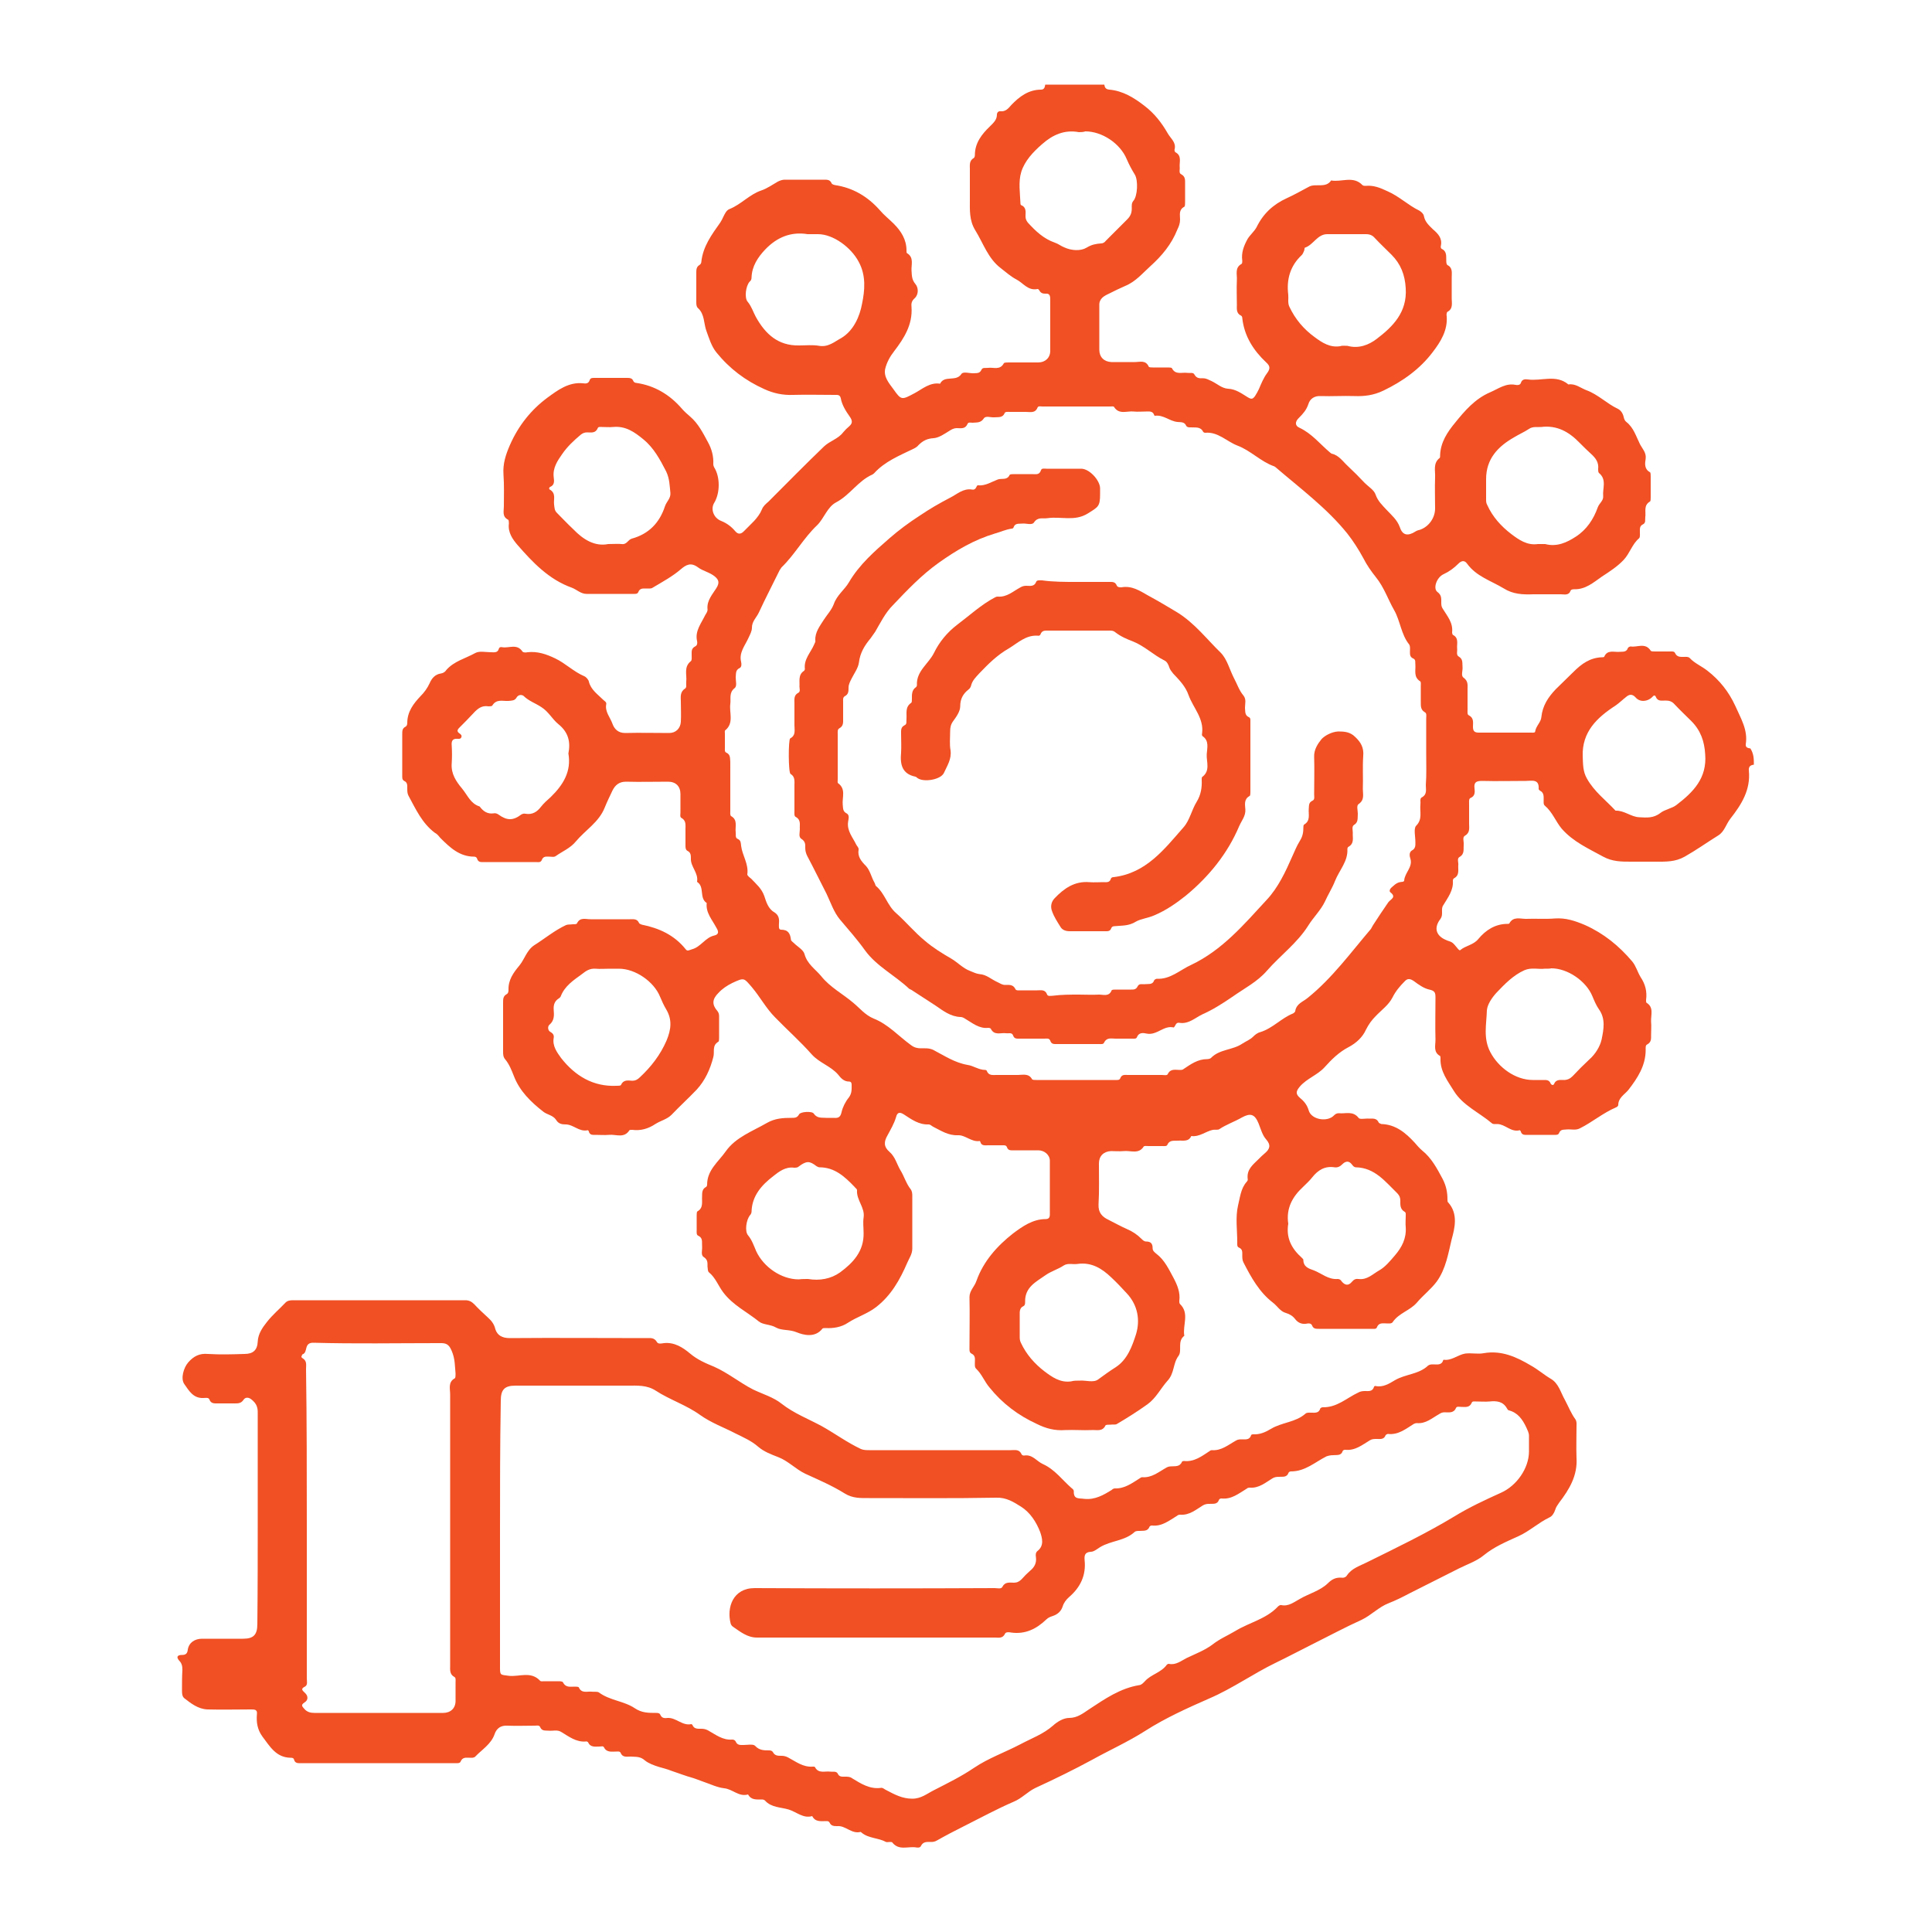 <?xml version="1.0" encoding="utf-8"?>
<!-- Generator: Adobe Illustrator 27.3.1, SVG Export Plug-In . SVG Version: 6.00 Build 0)  -->
<svg version="1.1" id="Layer_1" xmlns="http://www.w3.org/2000/svg" xmlns:xlink="http://www.w3.org/1999/xlink" x="0px" y="0px"
	 viewBox="0 0 500 500" style="enable-background:new 0 0 500 500;" xml:space="preserve">
<style type="text/css">
	.st0{fill:#F05024;}
</style>
<g>
	<path class="st0" d="M453.9,197.9c-0.9,0.1-1.4,0.5-1.3,1.5c0.5,5-1.9,8.8-4.8,12.5c-1.1,1.4-1.5,3.3-3.1,4.3
		c-2.9,1.8-5.7,3.8-8.7,5.5c-2.5,1.4-4.9,1.3-7.5,1.3c-2.1,0-4.3,0-6.4,0c-2.5,0-4.8,0-7.2-1.3c-3.8-2.1-7.7-3.8-10.7-7.2
		c-1.6-1.9-2.4-4.3-4.4-6c-0.4-0.3-0.3-1-0.3-1.5c0-0.9,0.1-1.9-1-2.4c-0.1-0.1-0.3-0.3-0.3-0.4c0.2-2.7-1.8-2.1-3.3-2.1
		c-3.8,0-7.5,0.1-11.3,0c-1.5,0-2.2,0.3-2,1.9c0.1,0.9,0.2,2-1,2.5c-0.5,0.2-0.4,0.9-0.4,1.4c0,1.7,0,3.5,0,5.2
		c0,1.2,0.3,2.4-1.1,3.2c-0.7,0.4-0.2,1.5-0.3,2.3c-0.1,1.2,0.3,2.4-1.1,3.2c-0.7,0.4-0.2,1.4-0.3,2.1c-0.1,1.2,0.4,2.6-1.1,3.4
		c-0.2,0.1-0.3,0.4-0.3,0.6c0.2,2.5-1.3,4.4-2.5,6.4c-0.4,0.6-0.3,1.2-0.3,1.8c0,0.6,0,1.1-0.4,1.7c-1.8,2.3-1.2,4.4,1.5,5.5
		c0.4,0.2,0.9,0.3,1.3,0.5c1,0.5,1.9,2.4,2.3,2.1c1.4-1.2,3.4-1.3,4.7-2.9c1.9-2.3,4.4-3.9,7.5-3.9c0.2,0,0.4,0,0.5-0.1
		c1-1.9,2.8-1.2,4.3-1.2c2.5-0.1,5,0.1,7.5-0.1c2.8-0.2,5.2,0.6,7.8,1.7c4.9,2.2,8.8,5.4,12.2,9.4c1,1.2,1.4,2.8,2.2,4.1
		c1.2,1.8,1.7,3.7,1.4,5.9c0,0.2,0,0.6,0.1,0.7c2,1.2,1.1,3.2,1.2,4.9c0.1,1.1,0,2.3,0,3.5c0,0.9,0.1,1.8-1,2.4
		c-0.5,0.2-0.4,0.9-0.4,1.4c0,4.1-2.1,7.3-4.5,10.4c-1,1.2-2.6,2-2.6,3.9c0,0.2-0.3,0.5-0.6,0.6c-3.3,1.4-6.1,3.8-9.3,5.4
		c-1.1,0.6-2.3,0.2-3.4,0.3c-0.8,0.1-1.6-0.1-2,0.9c-0.2,0.6-0.9,0.5-1.4,0.5c-2.3,0-4.5,0-6.8,0c-0.7,0-1.4,0.1-1.7-0.8
		c0-0.1-0.2-0.4-0.3-0.4c-2.2,0.6-3.7-1.5-5.7-1.6c-0.5,0-1.2,0.1-1.5-0.2c-3.3-2.8-7.5-4.6-9.8-8.3c-1.6-2.6-3.6-5.1-3.5-8.4
		c0-0.2,0-0.6-0.1-0.7c-1.8-1-1.2-2.7-1.2-4.2c-0.1-3.6,0-7.3,0-10.9c0-1.2-0.1-1.8-1.6-2.1c-1.4-0.3-2.8-1.3-4-2.2
		c-0.9-0.6-1.6-0.8-2.4,0.1c-1.2,1.2-2.3,2.5-3.1,4.1c-1,2-2.9,3.3-4.4,4.9c-1,1-1.8,2.1-2.5,3.5c-0.9,2-2.6,3.5-4.5,4.5
		c-2.5,1.3-4.4,3.2-6.2,5.2c-1.8,2-4.6,2.9-6.4,5c-1,1.2-1.2,1.9,0.1,3c1,0.8,1.8,1.8,2.2,3.2c0.7,2.4,4.9,3.1,6.6,1.2
		c0.4-0.4,0.8-0.5,1.2-0.5c1.7,0.2,3.6-0.7,5.1,1.2c0.3,0.5,1.8,0.1,2.7,0.2c0.9,0,2-0.2,2.5,1c0.1,0.2,0.5,0.3,0.7,0.4
		c3.7,0.1,6.3,2.3,8.6,4.8c0.6,0.7,1.2,1.4,1.9,2c2.5,2,3.9,4.7,5.4,7.5c0.9,1.8,1.2,3.4,1.2,5.2c0,0.3,0,0.7,0.2,0.8
		c2.6,2.9,1.7,6.6,0.9,9.5c-0.9,3.7-1.5,7.7-3.9,11c-1.5,2-3.5,3.5-5.1,5.4c-1.8,2.1-4.7,2.7-6.3,5.1c-0.3,0.4-1,0.3-1.5,0.3
		c-1,0-2.1-0.3-2.6,1.1c-0.2,0.4-0.8,0.3-1.3,0.3c-4.6,0-9.1,0-13.7,0c-0.7,0-1.4,0-1.7-0.8c-0.3-0.8-1.1-0.6-1.7-0.5
		c-1.1,0.1-2-0.3-2.7-1.2c-0.6-0.8-1.4-1.3-2.4-1.6c-1.5-0.4-2.2-1.8-3.4-2.7c-3.5-2.7-5.6-6.5-7.6-10.4c-0.3-0.6-0.3-1.2-0.3-1.9
		c0-0.7,0.1-1.5-0.8-1.9c-0.6-0.2-0.5-0.8-0.5-1.4c0-3.2-0.5-6.5,0.2-9.5c0.5-2,0.7-4.4,2.2-6.1c0.2-0.2,0.4-0.5,0.3-0.8
		c-0.3-2.5,1.4-3.7,2.9-5.2c0.5-0.5,1-1,1.5-1.4c1.3-1.1,1.7-2.1,0.4-3.6c-1-1.1-1.4-2.7-2-4.2c-1-2.4-2.1-2.7-4.3-1.5
		c-1.9,1.1-4,1.8-5.8,3c-0.4,0.3-1.1,0.1-1.7,0.2c-1.9,0.4-3.5,1.9-5.6,1.6c-0.7,1.6-2.2,1.1-3.4,1.2c-1,0.1-2.2-0.3-2.8,1.1
		c-0.2,0.4-0.8,0.3-1.3,0.3c-1.2,0-2.4,0-3.6,0c-0.4,0-1-0.1-1.2,0.1c-1.3,2.1-3.4,1-5.2,1.2c-1.1,0.1-2.2,0-3.3,0
		c-1.9,0.1-3.1,1.3-3.1,3.2c0,3.5,0.1,7.1-0.1,10.6c-0.1,2.1,0.9,3.2,2.6,4c1.6,0.8,3.2,1.7,4.8,2.4c1.4,0.6,2.6,1.4,3.7,2.5
		c0.3,0.3,0.7,0.7,1.2,0.7c1.3,0,1.7,0.6,1.7,1.8c0,0.6,0.5,1,1,1.4c2.1,1.6,3.2,4,4.4,6.2c1,1.9,1.8,3.8,1.5,6c0,0.3,0,0.6,0.2,0.8
		c2.5,2.4,0.6,5.5,1.1,8.2c-1.9,1.4-0.5,3.9-1.5,5.2c-1.5,2-1,4.5-2.9,6.5c-1.7,1.9-2.9,4.4-5.1,6c-2.5,1.8-5.2,3.5-7.9,5.1
		c-0.4,0.3-1.1,0.1-1.7,0.2c-0.5,0-1.2,0-1.3,0.2c-0.8,1.7-2.3,1.1-3.6,1.2c-2.3,0.1-4.5-0.1-6.8,0c-2.7,0.2-5-0.4-7.4-1.6
		c-4.8-2.2-8.9-5.3-12.2-9.4c-1.3-1.5-2-3.5-3.5-4.9c-0.4-0.4-0.3-1.1-0.3-1.7c0-0.8,0.2-1.7-0.9-2.2c-0.6-0.3-0.5-1-0.5-1.6
		c0-4.3,0.1-8.7,0-13c0-1.7,1.3-2.7,1.8-4.2c1.8-5.1,5.4-9.1,9.5-12.3c2.4-1.8,5.1-3.7,8.4-3.7c0.8,0,1.1-0.4,1.1-1.2
		c0-4.6,0-9.3,0-13.9c0-1.5-1.4-2.7-3-2.7c-2.1,0-4.3,0-6.4,0c-0.7,0-1.4,0.1-1.7-0.8c-0.2-0.6-0.8-0.5-1.3-0.5c-1.2,0-2.4,0-3.6,0
		c-0.8,0-1.7,0.2-2-0.9c0-0.1-0.2-0.3-0.2-0.2c-2.1,0.3-3.7-1.6-5.6-1.5c-2.5,0.1-4.4-1.2-6.4-2.2c-0.4-0.2-0.7-0.6-1.2-0.6
		c-2.5,0.1-4.4-1.3-6.4-2.6c-1.1-0.7-1.7-0.5-2,0.7c-0.5,1.7-1.4,3.2-2.2,4.7c-1,1.7-1,3,0.5,4.3c1.5,1.3,1.9,3.2,2.8,4.7
		c1,1.6,1.5,3.5,2.7,5c0.4,0.6,0.4,1.2,0.4,1.8c0,4.5,0,9,0,13.5c0,1.5-0.8,2.5-1.3,3.7c-1.9,4.4-4.2,8.5-8.1,11.5
		c-2.2,1.7-4.9,2.5-7.2,4c-1.8,1.2-3.8,1.5-5.9,1.4c-0.3,0-0.7,0-0.8,0.2c-1.9,2.4-4.9,1.6-6.6,0.9c-1.9-0.8-3.8-0.4-5.3-1.2
		c-1.5-0.9-3.4-0.7-4.5-1.6c-3.1-2.5-6.7-4.2-9.2-7.5c-1.3-1.7-2-3.8-3.7-5.2c-0.4-0.3-0.3-1-0.4-1.5c0-1,0.1-1.8-1-2.5
		c-0.8-0.5-0.3-1.8-0.4-2.8c-0.1-1,0.3-2.1-1-2.7c-0.5-0.2-0.4-0.9-0.4-1.4c0-1.3,0-2.5,0-3.8c0-0.4,0-1,0.2-1.1
		c1.6-0.9,1.1-2.5,1.2-3.9c0-0.9,0-1.9,1-2.4c0.2-0.1,0.3-0.4,0.3-0.6c0-3.8,2.9-5.9,4.8-8.6c2.6-3.7,6.9-5.2,10.7-7.4
		c2.1-1.2,4.2-1.3,6.4-1.3c0.8,0,1.4,0,1.9-0.9c0.3-0.7,3.4-0.9,3.8-0.2c0.9,1.3,2.1,1,3.2,1.1c0.6,0,1.3,0,1.9,0
		c1.2,0.1,1.8-0.1,2.1-1.5c0.3-1.3,1-2.7,1.9-3.8c0.8-1.1,0.7-2.1,0.7-3.3c0-0.5-0.2-0.8-0.7-0.8c-1.3,0-2.1-0.9-2.8-1.8
		c-1.9-2.2-4.8-3-6.8-5.2c-3-3.4-6.4-6.4-9.5-9.6c-2.3-2.3-3.9-5.3-6-7.8c-2.1-2.4-1.9-2.6-5.1-1.1c-1.4,0.7-2.6,1.5-3.6,2.6
		c-1.6,1.6-1.7,3-0.2,4.7c0.3,0.4,0.4,0.8,0.4,1.3c0,1.9,0,3.7,0,5.6c0,0.3,0,0.9-0.2,1c-1.7,1-0.9,2.6-1.3,4
		c-0.8,3.1-2.1,6-4.3,8.4c-2.1,2.2-4.4,4.3-6.5,6.5c-1.2,1.2-2.8,1.5-4.2,2.4c-1.8,1.2-3.8,1.8-6,1.5c-0.2,0-0.6,0-0.7,0.1
		c-1.4,2.2-3.5,1-5.3,1.2c-1.1,0.1-2.3,0-3.5,0c-0.7,0-1.4,0.1-1.7-0.8c0-0.2-0.2-0.4-0.3-0.4c-2.2,0.5-3.7-1.5-5.7-1.5
		c-1.1,0-1.9-0.2-2.5-1.2c-0.8-1.2-2.3-1.3-3.3-2.1c-3.2-2.5-6.1-5.3-7.6-9.2c-0.6-1.5-1.2-3.1-2.3-4.4c-0.5-0.6-0.5-1.3-0.5-2
		c0-4.2,0-8.4,0-12.7c0-0.8,0-1.6,0.9-2.1c0.4-0.2,0.5-0.6,0.5-1.1c-0.1-2.6,1.3-4.5,2.8-6.3c1.4-1.7,1.9-4,3.9-5.3
		c2.7-1.7,5.2-3.8,8.2-5.2c0.5-0.2,1.1-0.1,1.7-0.2c0.4,0,1,0,1.1-0.2c0.8-1.7,2.2-1.1,3.5-1.1c3.4,0,6.8,0,10.2,0
		c0.9,0,1.9-0.2,2.4,1c0.1,0.2,0.5,0.3,0.7,0.4c4.5,0.9,8.4,2.7,11.3,6.3c0.5,0.7,0.9,0.3,1.6,0.1c2.4-0.6,3.5-3.1,5.9-3.6
		c1.3-0.3,1-1.2,0.5-2c-1.1-2.1-2.8-3.9-2.5-6.4c-2-1.3-0.5-4.1-2.4-5.4c0,0-0.1-0.1-0.1-0.1c0.4-2.3-1.7-3.9-1.6-6
		c0-0.8,0-1.6-0.9-2c-0.5-0.3-0.5-0.9-0.5-1.4c0-1.4,0-2.8,0-4.2c0-1.1,0.2-2.2-1-2.9c-0.5-0.2-0.3-0.9-0.3-1.5c0-1.6,0-3.1,0-4.7
		c0-2-1.2-3.2-3.2-3.2c-3.6,0-7.3,0.1-10.9,0c-1.8,0-2.8,0.9-3.5,2.3c-0.7,1.5-1.4,2.9-2,4.4c-1.5,3.8-5,5.8-7.5,8.8
		c-1.4,1.7-3.4,2.5-5.1,3.7c-0.5,0.4-1.1,0.2-1.7,0.2c-0.8,0-1.6-0.2-2,0.9c-0.3,0.7-1,0.5-1.5,0.5c-4.5,0-9,0-13.5,0
		c-0.7,0-1.4,0.1-1.7-0.8c-0.1-0.4-0.4-0.6-0.8-0.6c-3.8,0-6.3-2.4-8.8-4.9c-0.4-0.5-0.8-1-1.4-1.3c-3.3-2.5-4.9-6.1-6.8-9.6
		c-0.3-0.6-0.3-1.2-0.3-1.9c0-0.7,0.1-1.5-0.8-1.9c-0.6-0.3-0.5-1-0.5-1.5c0-3.5,0-7.1,0-10.6c0-0.8,0-1.5,0.8-1.9
		c0.4-0.2,0.5-0.6,0.5-1c0-2.9,1.6-5,3.4-6.9c1-1,1.8-2.1,2.4-3.4c0.5-1.2,1.4-2.3,2.9-2.5c0.6-0.1,1.1-0.4,1.4-0.9
		c2-2.3,5-3,7.5-4.4c1.1-0.6,2.7-0.2,4.1-0.2c0.8,0,1.7,0.2,2-0.9c0.1-0.4,0.5-0.5,0.9-0.4c1.7,0.3,3.8-1,5.2,1.1
		c0.2,0.3,0.9,0.3,1.3,0.2c2.6-0.3,4.9,0.5,7.2,1.6c2.7,1.3,4.7,3.4,7.5,4.6c0.5,0.2,1.1,0.9,1.2,1.4c0.5,2.1,2.3,3.3,3.7,4.7
		c0.3,0.3,0.9,0.6,0.8,1.1c-0.4,2,1,3.4,1.6,5.1c0.5,1.4,1.5,2.4,3.3,2.4c3.8-0.1,7.6,0,11.4,0c1.7,0,2.9-1.2,3-2.9
		c0.1-1.7,0-3.5,0-5.2c0-1.2-0.3-2.5,1.1-3.4c0.5-0.3,0.2-1.2,0.3-1.8c0.2-1.8-0.7-3.8,1.2-5.3c0.3-0.2,0.2-1.1,0.2-1.7
		c0-0.8-0.1-1.6,0.9-2.1c0.6-0.3,0.6-0.9,0.5-1.4c-0.6-2.6,1.1-4.6,2.1-6.7c0.3-0.5,0.7-1,0.6-1.6c-0.2-2.2,1.3-3.8,2.3-5.4
		c0.8-1.3,0.7-2.1-0.4-3c-1.3-1.1-3.1-1.4-4.4-2.4c-1.8-1.3-3-0.7-4.5,0.6c-2.1,1.8-4.7,3.2-7.2,4.7c-0.4,0.3-1.1,0.2-1.7,0.2
		c-0.8,0-1.6-0.1-2,0.9c-0.2,0.6-0.9,0.5-1.4,0.5c-4,0-8,0-12,0c-1.5,0-2.5-1.1-3.8-1.6c-5.9-2.1-10.1-6.5-14.1-11.1
		c-1.2-1.4-2.5-3.2-2.2-5.5c0-0.3,0-0.9-0.2-1c-1.6-0.8-1.1-2.2-1.1-3.5c0-2.7,0.1-5.4-0.1-8.2c-0.2-2.8,0.6-5.2,1.7-7.7
		c2.2-5,5.5-9.1,9.7-12.2c2.6-1.9,5.5-4.1,9.2-3.7c0.7,0.1,1.4,0.1,1.7-0.8c0.2-0.7,0.9-0.6,1.5-0.6c2.7,0,5.4,0,8.1,0
		c0.7,0,1.4,0,1.7,0.8c0.1,0.3,0.5,0.5,0.8,0.5c4.8,0.7,8.7,3.1,11.8,6.7c0.6,0.7,1.4,1.4,2.1,2c2.1,1.8,3.3,4.2,4.6,6.6
		c1,1.8,1.5,3.7,1.4,5.7c0,0.3,0.1,0.6,0.2,0.8c1.6,2.5,1.6,6.7,0,9.3c-0.9,1.5-0.2,3.8,1.8,4.6c1.5,0.6,2.7,1.5,3.7,2.7
		c0.7,0.8,1.4,0.8,2.2,0c1.7-1.8,3.7-3.3,4.7-5.7c0.3-0.8,1-1.4,1.7-2c4.8-4.8,9.5-9.6,14.4-14.3c1.5-1.4,3.6-1.9,4.9-3.6
		c0.5-0.6,1-1.1,1.6-1.6c0.9-0.8,0.8-1.5,0.1-2.5c-1-1.4-2-3-2.3-4.7c-0.2-1-0.9-0.9-1.5-0.9c-3.6,0-7.3-0.1-10.9,0
		c-2.6,0.1-5-0.4-7.4-1.5c-4.9-2.2-9-5.3-12.4-9.5c-1.3-1.6-1.9-3.7-2.6-5.6c-0.7-1.9-0.4-4.3-2.2-5.9c-0.4-0.4-0.4-1-0.4-1.5
		c0-2.6,0-5.2,0-7.8c0-0.7,0.1-1.4,0.8-1.8c0.3-0.2,0.5-0.5,0.5-0.8c0.4-4,2.7-7.1,4.9-10.2c0.3-0.5,0.6-1,0.8-1.5
		c0.4-0.8,0.8-1.7,1.6-2c3-1.2,5.2-3.8,8.2-4.8c1.5-0.5,2.9-1.5,4.3-2.3c0.6-0.3,1.2-0.5,1.8-0.5c3.4,0,6.8,0,10.2,0
		c0.8,0,1.5,0,1.9,0.9c0.1,0.3,0.5,0.4,0.9,0.5c4.7,0.7,8.5,3,11.6,6.5c1.1,1.3,2.4,2.3,3.6,3.5c1.9,1.9,3.3,4.1,3.3,6.9
		c0,0.2,0,0.6,0.1,0.7c1.9,1.1,1.1,3,1.2,4.5c0.1,1.2,0,2.3,1,3.5c0.8,0.9,0.9,2.7-0.2,3.7c-0.8,0.7-0.9,1.4-0.8,2.3
		c0.3,4.5-1.9,8-4.5,11.4c-1.1,1.4-1.9,2.9-2.3,4.5c-0.5,2.1,1,3.8,2.1,5.3c2.1,3,2.2,2.8,5.6,1c2-1.1,3.9-2.8,6.5-2.4
		c1.1-2.3,4.1-0.4,5.5-2.5c0.4-0.7,2-0.2,3-0.2c0.8-0.1,1.7,0.2,2.2-0.9c0.3-0.7,1.1-0.4,1.7-0.5c1.4-0.2,3.1,0.7,4.1-1.2
		c0.1-0.2,0.9-0.2,1.3-0.2c2.5,0,5.1,0,7.6,0c1.8,0,3.1-1.2,3.1-3c0-4.5,0-8.9,0-13.4c0-0.9-0.2-1.5-1.2-1.4c-0.7,0-1.2-0.1-1.6-0.8
		c-0.1-0.2-0.4-0.5-0.5-0.4c-2.5,0.5-3.7-1.6-5.5-2.5c-1.5-0.8-2.7-1.9-4-2.9c-3.3-2.5-4.5-6.4-6.6-9.8c-1.6-2.6-1.4-5.3-1.4-8
		c0-2.6,0-5.2,0-7.8c0-1.1-0.2-2.2,1-2.9c0.2-0.1,0.3-0.5,0.3-0.8c0-3.1,1.8-5.4,3.9-7.4c0.9-0.9,1.8-1.7,1.8-3c0-0.6,0.4-1,1-0.9
		c1.3,0.1,2-0.8,2.7-1.6c2.1-2.2,4.5-4,7.7-4c0.9,0,1-0.7,1.1-1.3c5.1,0,10.2,0,15.3,0c0.1,0.7,0.3,1.2,1.3,1.3
		c3.5,0.3,6.4,2.1,9.1,4.2c2.5,1.9,4.4,4.3,6,7.1c0.8,1.4,2.2,2.3,1.8,4.1c-0.1,0.2,0,0.7,0.2,0.8c1.7,0.9,1,2.5,1.1,3.8
		c0.1,0.7-0.3,1.6,0.4,1.9c1.1,0.6,1,1.5,1,2.4c0,1.6,0,3.1,0,4.7c0,0.5,0,1.2-0.2,1.3c-1.5,0.8-1.1,2.1-1.1,3.3
		c0,1-0.3,1.8-0.7,2.6c-1.5,3.8-4,6.8-7,9.5c-2,1.8-3.8,4-6.5,5.1c-1.4,0.6-2.8,1.3-4.2,2c-1.3,0.6-2.6,1.3-2.5,3.1
		c0,3.8,0,7.6,0,11.4c0,1.9,1.2,3.1,3.1,3.2c2,0,4,0,6.1,0c1.3,0,2.8-0.6,3.6,1.2c0.1,0.2,0.7,0.2,1.1,0.2c1.3,0,2.5,0,3.8,0
		c0.4,0,1,0,1.1,0.2c0.9,1.8,2.6,1,4,1.2c0.6,0.1,1.5-0.2,1.8,0.4c0.6,1.1,1.4,1,2.3,1c0.8,0,1.4,0.4,2.1,0.7c1.5,0.7,2.7,1.9,4.3,2
		c2.1,0.1,3.6,1.3,5.1,2.2c1,0.6,1.3,0.5,1.9-0.3c0.4-0.6,0.7-1.2,1-1.8c0.6-1.4,1.2-2.9,2.1-4.1c0.9-1.2,0.8-1.9-0.2-2.8
		c-3.3-3.1-5.7-6.8-6.2-11.5c0-0.2-0.1-0.5-0.3-0.6c-1.3-0.6-1.1-1.8-1.1-2.8c0-2.1-0.1-4.3,0-6.4c0.1-1.5-0.6-3.2,1.2-4.2
		c0.2-0.1,0.2-0.5,0.2-0.8c-0.3-2.1,0.4-3.9,1.4-5.7c0.7-1.1,1.7-1.9,2.3-3c1.7-3.5,4.3-5.9,7.8-7.5c2-0.9,3.9-2,5.8-3
		c1.7-0.9,4.3,0.5,5.7-1.6c2.7,0.5,5.7-1.3,8.1,1.2c0.2,0.2,0.6,0.2,0.8,0.2c2.1-0.2,3.8,0.5,5.7,1.4c3,1.3,5.3,3.6,8.2,5
		c0.5,0.3,1.1,0.8,1.2,1.4c0.3,1.6,1.4,2.5,2.4,3.5c1.3,1.1,2.4,2.3,2,4.2c-0.1,0.3,0,0.7,0.2,0.8c1.5,0.7,1.1,2.1,1.2,3.3
		c0,0.3,0.1,0.8,0.3,0.9c1.4,0.7,1.1,2,1.1,3.2c0,1.8,0,3.6,0,5.4c0,1.3,0.4,2.7-1.1,3.5c-0.2,0.1-0.3,0.8-0.2,1.1
		c0.3,3.7-1.6,6.7-3.6,9.3c-3.3,4.4-7.8,7.6-12.8,10c-2.5,1.2-4.9,1.5-7.5,1.4c-2.9-0.1-5.8,0.1-8.7,0c-1.6-0.1-2.8,0.7-3.2,2.1
		c-0.5,1.5-1.4,2.5-2.4,3.5c-1.1,1-1.1,2.1,0.1,2.6c3.2,1.5,5.3,4.2,7.9,6.4c0.1,0.1,0.3,0.2,0.4,0.3c1.9,0.4,2.9,2,4.2,3.2
		c1.5,1.4,3,2.9,4.4,4.4c1,1,2.4,1.8,2.8,3c0.6,1.7,1.7,2.7,2.8,3.9c1.3,1.4,2.8,2.6,3.5,4.6c0.7,2.1,2.1,2.3,4.1,1
		c0.3-0.2,0.7-0.3,1.1-0.4c2.3-0.8,3.9-3.1,3.9-5.5c0-2.7-0.1-5.3,0-8c0.1-1.8-0.6-3.7,1.2-5.1c0.1-0.1,0.1-0.4,0.1-0.7
		c0.1-3.3,1.9-6,3.8-8.3c2.5-3.1,5.2-6.3,9.2-8c2.1-0.9,4-2.4,6.5-1.9c0.5,0.1,1.2,0.1,1.4-0.5c0.3-1,1.1-1,1.8-0.9
		c3.5,0.5,7.3-1.4,10.5,1.3c1.8-0.3,3.1,0.9,4.7,1.5c3,1.1,5.3,3.5,8.1,4.8c0.8,0.4,1.3,1.2,1.5,2.1c0.1,0.5,0.3,1,0.7,1.3
		c1.9,1.5,2.5,3.7,3.5,5.7c0.6,1.2,1.7,2.2,1.5,3.8c-0.2,1.2-0.4,2.7,1.1,3.5c0.2,0.1,0.2,0.7,0.2,1.1c0,1.8,0,3.6,0,5.4
		c0,0.4,0,1-0.2,1.1c-1.7,1-1,2.6-1.2,4c-0.1,0.7,0.2,1.5-0.6,1.9c-0.9,0.4-0.8,1.2-0.8,1.9c0,0.6,0.1,1.4-0.2,1.7
		c-1.8,1.5-2.4,3.9-4,5.6c-1.6,1.7-3.6,3-5.6,4.3c-2.3,1.6-4.3,3.4-7.3,3.3c-0.3,0-0.7,0.1-0.8,0.3c-0.5,1.4-1.6,1-2.6,1
		c-2.4,0-4.7,0-7.1,0c-2.7,0.1-5.2,0-7.6-1.5c-3.3-2-7.1-3.1-9.5-6.4c-0.7-1-1.5-0.8-2.3,0c-1.1,1.1-2.3,2-3.8,2.7
		c-1.8,0.8-2.8,3.7-1.6,4.6c1.1,0.8,1,1.7,1,2.7c0,0.5,0,1,0.3,1.5c1.2,2,2.8,3.7,2.5,6.3c0,0.2,0.1,0.5,0.2,0.6
		c1.6,0.8,1,2.3,1.1,3.5c0.1,0.7-0.3,1.7,0.4,2.1c1.2,0.7,0.9,1.7,1,2.7c0.1,1-0.5,2.3,0.3,2.8c1.2,0.9,1,1.9,1,3c0,1.8,0,3.6,0,5.4
		c0,0.5-0.1,1.1,0.3,1.3c1.4,0.7,1.1,1.9,1.1,3c0,1.1,0.4,1.5,1.5,1.5c4.5,0,9,0,13.5,0c0.4,0,1.1,0.1,1.1-0.3
		c0.2-1.4,1.5-2.4,1.6-3.7c0.3-3,1.8-5.2,3.7-7.2c1.5-1.5,3.1-3,4.6-4.5c2.1-2.1,4.3-3.7,7.4-3.8c0.2,0,0.6,0,0.6-0.2
		c0.8-1.8,2.5-1.1,3.8-1.2c0.9-0.1,1.9,0.2,2.3-1c0.1-0.2,0.5-0.4,0.7-0.4c1.7,0.3,3.8-1.1,5.2,1.1c0.1,0.2,0.7,0.2,1.1,0.2
		c1.3,0,2.5,0,3.8,0c0.5,0,1.2-0.1,1.4,0.4c0.5,1.1,1.4,1,2.3,1c0.5,0,1.1-0.1,1.5,0.3c1.3,1.4,3.1,2.1,4.6,3.3
		c3.1,2.4,5.5,5.4,7.2,9.1c1.4,3.2,3.3,6.2,2.7,9.9c-0.1,0.9,0.6,1,1.2,1.1C453.9,195.1,453.9,196.5,453.9,197.9z M369.1,195.1
		c0-3.1,0-6.1,0-9.2c0-0.6,0.2-1.3-0.4-1.6c-1-0.6-1-1.5-1-2.4c0-1.4,0-2.9,0-4.3c0-0.5,0.1-1.2-0.2-1.3c-1.7-1.1-1.1-2.8-1.2-4.2
		c-0.1-0.6,0.2-1.4-0.6-1.7c-0.9-0.4-0.8-1.2-0.8-1.9c0-0.6,0.1-1.2-0.2-1.7c-2.1-2.6-2.3-6.1-3.9-8.9c-1.6-2.8-2.6-5.9-4.7-8.5
		c-1.2-1.5-2.4-3.2-3.3-5c-1.2-2.2-2.6-4.4-4.1-6.3c-5.3-6.6-12.2-11.7-18.6-17.2c-0.1-0.1-0.2-0.1-0.3-0.2
		c-3.5-1.2-6.1-4.1-9.6-5.4c-2.8-1.1-5-3.6-8.3-3.3c-0.2,0-0.4-0.1-0.5-0.2c-0.7-1.5-2.1-1.1-3.3-1.2c-0.4,0-0.9,0-1.1-0.4
		c-0.5-1.1-1.4-0.9-2.3-1c-2-0.2-3.6-1.9-5.8-1.6c-0.1,0-0.2-0.1-0.2-0.2c-0.4-1.1-1.3-0.9-2.2-0.9c-1,0-2.1,0.1-3.1,0
		c-1.7-0.2-3.8,0.9-5.1-1.2c-0.1-0.2-0.7-0.1-1-0.1c-5.8,0-11.7,0-17.5,0c-0.5,0-1.1-0.2-1.3,0.3c-0.6,1.5-1.9,1.1-3,1.1
		c-1.4,0-2.8,0-4.2,0c-0.5,0-1.1-0.1-1.3,0.3c-0.5,1.3-1.7,1-2.6,1.1c-1,0.1-2.3-0.5-2.8,0.3c-0.8,1.2-1.8,1-2.9,1.1
		c-0.5,0-1.1-0.2-1.3,0.3c-0.6,1.4-1.7,1.1-2.8,1.1c-0.7,0-1.3,0.3-1.9,0.7c-1.3,0.8-2.7,1.8-4.1,1.9c-1.7,0.1-2.8,0.7-3.9,1.8
		c-0.3,0.4-0.8,0.7-1.2,0.9c-3.7,1.8-7.5,3.3-10.3,6.4c-0.1,0.1-0.3,0.2-0.4,0.3c-3.7,1.6-5.8,5.3-9.4,7.2c-2.3,1.2-3.1,4.1-4.9,5.9
		c-3.5,3.3-5.8,7.6-9.2,10.9c-0.2,0.2-0.3,0.5-0.5,0.7c-1.8,3.7-3.7,7.3-5.4,11c-0.6,1.3-1.8,2.3-1.8,3.9c0,1-0.5,1.8-0.9,2.7
		c-0.9,2-2.5,3.8-1.9,6.2c0.1,0.5,0.2,1.3-0.4,1.6c-1.1,0.5-0.9,1.5-1,2.4c0,1,0.4,2.3-0.3,2.8c-1.5,1.2-0.9,2.7-1.1,4.1
		c-0.3,2.3,1,4.9-1.3,6.8c-0.2,0.1-0.1,0.6-0.1,0.8c0,1.3,0,2.5,0,3.8c0,0.5-0.1,1,0.4,1.2c1.1,0.5,0.9,1.5,1,2.4
		c0,4.2,0,8.3,0,12.5c0,0.5-0.1,1.3,0.2,1.5c1.8,1,1,2.7,1.2,4.2c0.1,0.6-0.2,1.4,0.5,1.7c0.9,0.4,0.8,1.1,0.9,1.8
		c0.3,2.5,2,4.7,1.6,7.4c0,0.3,0.6,0.8,1,1.1c1.3,1.4,2.7,2.5,3.4,4.5c0.5,1.5,1,3.3,2.6,4.2c1.1,0.7,1.3,1.6,1.2,2.8
		c0,0.6-0.2,1.7,0.5,1.7c1.9,0,2.4,1,2.6,2.6c0,0.3,0.5,0.6,0.8,0.9c0.9,0.9,2.4,1.7,2.7,2.8c0.7,2.6,2.8,3.9,4.3,5.7
		c2.3,2.9,5.6,4.6,8.3,6.9c1.7,1.4,3.1,3.2,5.3,4.1c3.8,1.5,6.5,4.6,9.7,6.9c0.8,0.6,1.6,0.8,2.5,0.8c1.1,0,2.1-0.1,3.2,0.4
		c2.9,1.5,5.5,3.3,8.9,3.9c1.5,0.2,2.9,1.3,4.6,1.3c0.1,0,0.4,0.1,0.4,0.3c0.5,1.2,1.5,1,2.5,1c1.8,0,3.7,0,5.5,0
		c1.3,0,2.8-0.5,3.7,1.1c0.1,0.2,0.7,0.2,1.1,0.2c6.8,0,13.5,0,20.3,0c0.5,0,1.2,0.1,1.4-0.4c0.4-1.1,1.2-0.9,2-0.9
		c2.9,0,5.9,0,8.8,0c0.5,0,1.3,0.2,1.5-0.2c0.7-1.5,2-1.1,3.1-1.1c0.4,0,0.8,0,1.1-0.3c1.8-1.2,3.6-2.5,6-2.5c0.3,0,0.8-0.1,1-0.3
		c2.2-2.3,5.6-2,8.1-3.7c0.9-0.6,2-1,2.8-1.8c0.5-0.5,1.1-1,1.9-1.2c3.2-1,5.4-3.6,8.4-4.8c0.2-0.1,0.6-0.4,0.6-0.6
		c0.3-2,2-2.4,3.3-3.5c6.3-5.1,11.1-11.7,16.3-17.8c0.2-0.3,0.3-0.6,0.5-0.9c1.3-2,2.6-4,4-6c0.6-0.8,2.2-1.3,0.5-2.6
		c-0.3-0.3-0.1-0.8,0.2-1.1c0.7-0.6,1.3-1.3,2.3-1.5c0.4-0.1,1,0,1.1-0.4c0.1-2,2.3-3.5,1.6-5.7c-0.2-0.6-0.4-1.6,0.4-2.1
		c1-0.5,0.9-1.4,0.9-2.2c0-1.4-0.5-3.5,0.2-4.2c1.7-1.7,0.9-3.6,1.1-5.5c0.1-0.6-0.2-1.5,0.3-1.8c1.5-0.8,1.1-2,1.1-3.2
		C369.2,200.5,369.1,197.8,369.1,195.1z M409.6,195.7c0.1,2,0,3.9,1.1,5.8c1.9,3.4,4.9,5.6,7.4,8.3c2.2-0.1,4,1.6,6.1,1.7
		c1.9,0.1,3.7,0.3,5.5-1.1c1.1-0.9,3.1-1.2,4.2-2.1c4.3-3.3,7.9-6.9,7.4-13.1c-0.2-3.4-1.2-6.2-3.6-8.6c-1.4-1.4-2.9-2.8-4.3-4.3
		c-0.7-0.8-1.4-1-2.4-1c-0.9,0-2,0.3-2.5-1c-0.2-0.5-0.6-0.3-0.9,0.1c-1.2,1.2-3.2,1.4-4.3,0.1c-0.9-1-1.7-0.8-2.5-0.1
		c-0.9,0.7-1.7,1.5-2.7,2.2C413.3,185.7,409.4,189.4,409.6,195.7z M157.7,250.7c-1.2,0-2.4,0.1-3.6,0c-1.4-0.1-2.4,0.5-3.5,1.4
		c-2.2,1.6-4.5,3.1-5.5,5.8c-0.1,0.2-0.3,0.4-0.5,0.5c-1.1,0.7-1.4,1.7-1.3,3c0.1,1.3,0.2,2.7-1.1,3.8c-0.5,0.4-0.5,1.5,0.3,1.9
		c0.7,0.4,0.9,0.9,0.8,1.5c-0.4,2.1,0.9,3.8,1.9,5.2c3.6,4.6,8.3,7.5,14.4,7.2c0.4,0,1,0,1.1-0.2c0.6-1.4,1.8-1.2,2.9-1.1
		c0.8,0,1.4-0.3,2-0.9c2.9-2.7,5.3-5.8,6.9-9.5c1.2-2.9,1.5-5.4-0.1-8.1c-0.6-1-1.1-2.1-1.6-3.3c-1.6-3.9-6.4-7.2-10.6-7.2
		C159.4,250.7,158.6,250.7,157.7,250.7z M147.1,195c0.6-3,0-5.5-2.6-7.6c-1.6-1.3-2.5-3.2-4.4-4.4c-1.5-1-3.3-1.6-4.6-2.9
		c-0.5-0.4-1.4-0.3-1.8,0.4c-0.5,0.9-1.3,0.8-2.1,0.9c-1.5,0.1-3.1-0.6-4.2,1.2c-0.1,0.2-0.7,0.2-1,0.2c-1.7-0.3-2.8,0.6-3.9,1.8
		c-1.2,1.3-2.4,2.5-3.6,3.7c-0.6,0.6-0.7,1,0,1.5c0.3,0.2,0.7,0.5,0.5,1c-0.2,0.5-0.7,0.4-1,0.4c-1.3-0.1-1.6,0.6-1.5,1.7
		c0.1,1.6,0.1,3.1,0,4.7c-0.2,2.6,1.1,4.6,2.7,6.5c1.4,1.7,2.2,3.9,4.5,4.6c0,0,0.1,0.1,0.1,0.1c0.9,1.2,2,1.9,3.5,1.7
		c0.4-0.1,0.9,0,1.3,0.3c2.2,1.6,3.8,1.6,5.9,0c0.3-0.2,0.8-0.3,1.1-0.2c1.8,0.3,3-0.5,4-1.8c0.7-0.9,1.6-1.7,2.5-2.5
		C145.8,203.1,147.9,199.6,147.1,195z M399.9,140.8c3,0.8,5.6-0.4,7.9-1.9c2.8-1.8,4.6-4.5,5.7-7.6c0.4-1.1,1.5-1.7,1.4-2.9
		c-0.2-2,1-4.3-1.1-6c-0.2-0.2-0.2-0.7-0.2-1c0.2-1.7-0.6-2.8-1.8-3.9c-1-0.9-2-1.9-3-2.9c-2.7-2.8-5.8-4.6-9.9-4.1
		c-1.1,0.1-2.2-0.2-3.2,0.5c-1.2,0.8-2.6,1.4-3.9,2.2c-4.2,2.4-7.2,5.6-7.2,10.8c0,1.7,0,3.5,0,5.2c0,0.5,0,1,0.3,1.5
		c1.4,3.1,3.6,5.5,6.2,7.5c2,1.5,4.1,3,6.9,2.6C398.6,140.8,399.2,140.8,399.9,140.8z M157.4,140.8c1.5,0,2.5-0.1,3.5,0
		c1.3,0.2,1.6-1.1,2.6-1.4c4.4-1.2,7.2-4.1,8.6-8.4c0.4-1.2,1.5-2,1.4-3.4c-0.2-1.9-0.2-3.7-1.1-5.6c-1.6-3.1-3.2-6.1-5.9-8.3
		c-2.3-1.9-4.6-3.5-7.8-3.2c-1,0.1-2,0-2.9,0c-0.4,0-1-0.1-1.1,0.3c-0.6,1.4-1.7,1.1-2.8,1.1c-0.6,0-1.1,0.2-1.6,0.6
		c-1.8,1.5-3.5,3.1-4.8,5c-1.2,1.7-2.5,3.6-2.2,6c0.1,0.9,0.3,2-0.9,2.5c-0.3,0.1-0.4,0.6-0.1,0.7c1.7,1,0.9,2.6,1.1,3.9
		c0.1,0.8,0.1,1.5,0.7,2.1c1.4,1.4,2.8,2.9,4.3,4.3C150.9,139.6,153.9,141.5,157.4,140.8z M279.6,357.3c1.4-0.1,3.4,0.6,4.6-0.3
		c1.5-1.1,3-2.2,4.6-3.2c3-2,4.2-5.4,5.2-8.5c1.1-3.6,0.5-7.5-2.4-10.6c-1.3-1.4-2.6-2.8-4-4.1c-2.4-2.3-5.1-4-8.7-3.5
		c-1.2,0.2-2.5-0.3-3.6,0.4c-1.5,1-3.3,1.5-4.7,2.5c-2.4,1.7-5.4,3.1-5.3,6.9c0,0.4,0,0.9-0.4,1.1c-1.1,0.5-1,1.5-1,2.4
		c0,1.8,0,3.6,0,5.4c0,0.6,0,1.1,0.3,1.7c1.4,3,3.5,5.4,6.1,7.4c2,1.5,4.1,3,6.9,2.6C277.9,357.3,278.6,357.3,279.6,357.3z
		 M209.1,331c3,0.5,5.9,0,8.3-1.7c3.4-2.5,6.2-5.5,6.1-10.2c0-1.3-0.2-2.7,0-4c0.4-2.6-1.9-4.5-1.7-7.1c0-0.3-0.5-0.6-0.7-0.9
		c-2.5-2.6-5.1-5-9-5c-0.3,0-0.6-0.2-0.8-0.3c-1.8-1.4-2.6-1.4-4.6,0.1c-0.3,0.3-0.8,0.3-1.2,0.3c-2.2-0.3-3.9,1-5.4,2.2
		c-3,2.3-5.5,5.1-5.6,9.2c0,0.3-0.2,0.7-0.4,0.9c-1,1.2-1.4,4.2-0.5,5.2c1,1.2,1.5,2.7,2.1,4.1c1.9,4.1,6.5,7.3,11,7.3
		C207.5,331,208.3,331,209.1,331z M279.2,34.2c-3.7-0.7-6.8,0.7-9.5,3.1c-2.3,2-4.5,4.3-5.4,7.2c-0.8,2.6-0.3,5.5-0.2,8.3
		c0,0.1,0.1,0.3,0.2,0.3c1.4,0.6,1.1,1.8,1.1,2.9c0,0.6,0.2,1.1,0.6,1.6c2,2.2,4.1,4.2,7,5.2c0.9,0.3,1.6,0.9,2.4,1.2
		c1.9,0.9,4.3,1,5.8,0.1c1.3-0.8,2.4-1,3.7-1.1c0.6,0,1-0.3,1.3-0.7c1.8-1.8,3.7-3.7,5.5-5.5c0.8-0.8,1.2-1.6,1.2-2.8
		c0-0.7-0.1-1.4,0.4-2c1.1-1.2,1.3-5.3,0.4-6.8c-0.8-1.3-1.5-2.6-2.1-4c-1.7-4.1-6.4-7.2-10.7-7.2C280.3,34.2,279.7,34.2,279.2,34.2
		z M399.7,250.7c-1.5,0.2-3.4-0.4-5.2,0.4c-2.9,1.3-5.1,3.6-7.2,5.8c-1.2,1.3-2.4,3.1-2.5,4.6c-0.1,3.6-1,7.2,0.9,10.8
		c2.1,4,6.5,7.2,11,7.2c0.9,0,1.7,0,2.6,0c0.8,0,1.6-0.1,2,0.9c0.2,0.4,0.7,0.6,0.9,0.1c0.5-1.2,1.6-1,2.5-1c0.9,0,1.6-0.3,2.3-1
		c1.4-1.5,2.8-2.9,4.3-4.3c1.6-1.4,2.8-3.4,3.2-5.2c0.5-2.5,1.1-5.3-0.7-7.8c-0.7-1-1.2-2.2-1.7-3.4c-1.6-3.9-6.4-7.2-10.6-7.2
		C401.1,250.7,400.5,250.7,399.7,250.7z M333.4,316.7c-0.6,3.6,0.8,6.4,3.5,8.8c0.2,0.2,0.4,0.4,0.4,0.5c0,1.9,1.4,2.3,2.8,2.8
		c2,0.8,3.7,2.4,6.1,2.2c0.4,0,0.8,0.2,1,0.6c0.9,1.1,1.8,1.2,2.7,0.1c0.5-0.6,1-0.8,1.7-0.7c2.2,0.3,3.7-1.3,5.3-2.2
		c1.6-0.9,2.9-2.5,4.1-3.9c1.8-2.1,3-4.4,2.8-7.3c-0.1-1,0-2,0-2.9c0-0.4,0.1-0.9-0.3-1.1c-1.2-0.7-1.1-1.8-1.1-2.9
		c0-0.7-0.2-1.3-0.8-1.9c-3.1-3-5.8-6.6-10.7-6.7c-0.4,0-0.7-0.3-1-0.7c-0.8-1.1-1.7-0.9-2.5-0.1c-0.6,0.6-1.2,0.9-2,0.8
		c-2.5-0.4-4.3,0.7-5.8,2.6c-0.7,0.9-1.6,1.7-2.4,2.5C334.5,309.7,332.8,312.7,333.4,316.7z M209,60.6c-4.3-0.7-7.9,0.8-10.9,3.9
		c-2,2.1-3.5,4.4-3.6,7.3c0,0.4-0.1,0.8-0.5,1.1c-1,1.1-1.4,4.2-0.5,5.2c1,1.2,1.4,2.6,2.1,3.9c2.5,4.5,5.8,7.5,11.2,7.4
		c1.7,0,3.5-0.2,5.2,0.1c2.4,0.4,4-1.1,5.7-2c3.2-1.9,4.8-5.6,5.4-8.9c0.7-3.4,1.1-7.3-0.9-10.9c-1.9-3.6-6.5-7.1-10.5-7.1
		C210.9,60.6,210,60.6,209,60.6z M348.7,89.5c2.9,0.8,5.5-0.2,7.6-1.8c4.2-3.2,7.9-6.9,7.5-13.1c-0.2-3.5-1.3-6.3-3.7-8.7
		c-1.4-1.4-2.9-2.8-4.3-4.3c-0.6-0.7-1.3-1-2.3-1c-3.3,0-6.7,0-10,0c-2.6,0-3.6,2.8-5.8,3.5c-0.1,0-0.1,0.5-0.2,0.8
		c-0.2,0.4-0.3,0.8-0.6,1.1c-3,2.8-4,6.3-3.5,10.3c0.1,1-0.2,2.1,0.3,3.1c1.5,3.2,3.7,5.8,6.6,7.9c1.9,1.4,3.9,2.7,6.5,2.3
		C347.3,89.4,348,89.5,348.7,89.5z"/>
	<path class="st0" d="M66.7,392.8c0-9.1,0-18.3,0-27.4c0-1.5-0.6-2.4-1.6-3.2c-0.7-0.6-1.6-0.7-2.1,0.1c-0.6,0.9-1.4,0.9-2.2,0.9
		c-1.5,0-3,0-4.5,0c-0.8,0-1.7,0.1-2.1-1c-0.2-0.6-1-0.4-1.6-0.4c-2.6,0.1-3.7-1.9-4.9-3.6c-1-1.4-0.2-4.2,1-5.6
		c1.4-1.6,2.9-2.4,5.1-2.2c3.2,0.2,6.4,0.1,9.5,0c2.2,0,3.3-1,3.4-3.2c0.1-2,1.2-3.6,2.4-5.1c1.4-1.8,3.2-3.3,4.8-5
		c0.5-0.5,1.2-0.6,1.9-0.6c14.9,0,29.7,0,44.6,0c0.9,0,1.6,0.3,2.3,1c1.1,1.2,2.4,2.4,3.6,3.5c0.9,0.8,1.6,1.7,1.9,3
		c0.5,1.6,1.8,2.3,3.7,2.3c11.8-0.1,23.6,0,35.4,0c1,0,2-0.2,2.7,1c0.3,0.6,1.2,0.4,1.8,0.3c2.7-0.3,4.9,1.1,6.8,2.7
		c1.9,1.6,4,2.5,6.2,3.4c3.6,1.6,6.6,4.1,10.1,5.9c2.5,1.2,5.3,2,7.4,3.7c3.2,2.5,6.9,3.9,10.4,5.8c3.4,1.9,6.5,4.2,10.1,5.9
		c0.7,0.3,1.5,0.3,2.2,0.3c12.2,0,24.4,0,36.6,0c1.1,0,2.2-0.3,2.8,1.1c0.1,0.2,0.4,0.3,0.6,0.3c2.2-0.4,3.3,1.5,4.9,2.2
		c3.1,1.4,5,4.1,7.4,6.2c0.3,0.2,0.6,0.5,0.6,0.8c-0.1,2.2,1.3,1.8,2.7,2c2.8,0.3,5-1,7.1-2.3c0.2-0.2,0.5-0.4,0.8-0.4
		c2.6,0.1,4.5-1.4,6.6-2.7c0.1-0.1,0.3-0.2,0.5-0.2c2.5,0.2,4.3-1.4,6.3-2.5c0.3-0.2,0.8-0.3,1.1-0.3c1.1-0.1,2.3,0.2,2.9-1.2
		c0-0.1,0.3-0.2,0.5-0.2c2.7,0.3,4.7-1.3,6.7-2.6c0.1-0.1,0.3-0.2,0.5-0.2c2.5,0.2,4.3-1.4,6.3-2.5c0.5-0.3,1-0.3,1.5-0.3
		c1,0,2,0.2,2.4-1.1c0-0.1,0.3-0.2,0.4-0.2c1.8,0.1,3.2-0.5,4.7-1.4c2.8-1.7,6.4-1.7,8.9-3.9c0.4-0.4,1-0.3,1.5-0.3
		c1,0,2,0.2,2.4-1.1c0-0.1,0.4-0.3,0.6-0.3c3.7,0.1,6.2-2.4,9.2-3.8c0.5-0.3,1.1-0.4,1.7-0.4c1,0,2,0.2,2.4-1.1
		c0-0.1,0.3-0.3,0.4-0.2c1.9,0.4,3.5-0.6,5-1.5c2.7-1.6,6.2-1.5,8.6-3.8c0.4-0.3,0.9-0.3,1.3-0.3c1,0,2.2,0.3,2.6-1.1
		c0,0,0.1-0.1,0.1-0.1c2.1,0.3,3.7-1.3,5.6-1.6c1.6-0.2,3.3,0.2,4.8-0.1c4.6-0.8,8.5,1,12.2,3.2c1.8,1,3.4,2.4,5.1,3.4
		c2.1,1.2,2.6,3.6,3.7,5.5c0.9,1.7,1.6,3.5,2.7,5c0.4,0.6,0.3,1.2,0.3,1.8c0,2.7-0.1,5.4,0,8.2c0.3,4.6-1.9,8.2-4.5,11.6
		c-0.4,0.6-0.8,1.1-1,1.8c-0.3,0.9-0.8,1.7-1.5,2c-2.9,1.4-5.2,3.6-8.1,4.9c-3.1,1.4-6.2,2.7-8.9,4.9c-1.8,1.5-4.2,2.3-6.4,3.4
		c-4.3,2.2-8.6,4.3-12.9,6.5c-1.7,0.9-3.5,1.8-5.3,2.5c-2.6,1-4.5,3.1-7,4.3c-4.2,1.9-8.3,4.1-12.5,6.2c-3.2,1.6-6.4,3.3-9.7,4.9
		c-5.8,2.8-11.1,6.6-17.1,9.2c-5.7,2.5-11.5,5.1-16.8,8.5c-4.4,2.8-9.1,4.9-13.6,7.4c-4.8,2.6-9.7,5-14.7,7.3
		c-2.1,1-3.5,2.7-5.7,3.6c-4.4,1.9-8.6,4.2-12.8,6.3c-2.4,1.2-4.7,2.4-7,3.7c-0.5,0.3-1,0.4-1.5,0.4c-1,0-2.1-0.2-2.7,1.1
		c-0.2,0.4-0.8,0.4-1.3,0.3c-2.1-0.3-4.4,0.9-6.1-1.3c-0.1-0.1-0.4-0.1-0.7-0.1c-0.3,0-0.6,0.1-0.9,0c-2-1.1-4.5-0.9-6.3-2.4
		c-0.1-0.1-0.2-0.2-0.3-0.2c-2.3,0.6-3.9-1.7-6-1.5c-0.8,0-1.6,0-2-0.9c-0.2-0.4-0.5-0.4-0.9-0.4c-1.3,0-2.8,0.3-3.6-1.3
		c-2.3,0.7-4.1-1.1-6.1-1.7c-2-0.6-4.5-0.5-6.1-2.3c-0.2-0.2-0.5-0.3-0.8-0.3c-1.4,0-2.8,0.2-3.6-1.3c-2.4,0.7-4-1.4-6.2-1.6
		c-1.8-0.2-3.6-1.1-5.4-1.7c-0.9-0.3-1.8-0.7-2.8-1c-1.8-0.5-3.6-1.2-5.4-1.8c-1-0.4-2.1-0.7-3.2-1c-1.3-0.4-2.7-0.9-3.7-1.7
		c-1.2-1.1-2.4-0.9-3.7-1c-1,0-2.1,0.3-2.6-1c-0.2-0.4-0.7-0.3-1.1-0.3c-1.2,0-2.5,0.3-3.2-1.1c-0.2-0.4-0.7-0.2-1.1-0.2
		c-1.1,0-2.4,0.3-3-1.1c-0.1-0.1-0.4-0.3-0.6-0.2c-2.5,0.2-4.4-1.3-6.4-2.5c-1-0.6-2.1-0.2-3.2-0.3c-0.8-0.1-1.7,0.2-2.2-0.9
		c-0.2-0.6-0.9-0.4-1.4-0.4c-2.4,0-4.7,0.1-7.1,0c-1.7-0.1-2.8,0.7-3.3,2.2c-0.9,2.6-3.3,4-5,5.8c-0.4,0.4-1,0.3-1.5,0.3
		c-0.9,0-1.8-0.2-2.3,1c-0.2,0.5-0.9,0.4-1.4,0.4c-13.3,0-26.6,0-39.9,0c-0.8,0-1.5,0.1-1.8-0.9c-0.1-0.5-0.6-0.5-1-0.5
		c-3.7-0.1-5.3-3-7.2-5.5c-1.3-1.8-1.6-3.7-1.4-5.9c0.1-1.1-0.7-1.1-1.5-1.1c-3.8,0-7.5,0.1-11.3,0c-2.4-0.1-4.2-1.5-6-2.9
		c-0.6-0.5-0.6-1.3-0.6-2.1c0-1.7,0-3.5,0.1-5.2c0-0.9-0.1-1.7-0.8-2.4c-0.8-0.9-0.6-1.5,0.7-1.5c1,0,1.4-0.4,1.5-1.4
		c0.3-1.8,1.8-2.8,3.7-2.8c3.5,0,7.1,0,10.6,0c2.7,0,3.7-1,3.7-3.8C66.7,411,66.7,401.9,66.7,392.8z M129.4,397
		c0,11.4,0,22.9,0,34.3c0,2.3,0,2.1,2.3,2.4c2.7,0.3,5.7-1.3,8.1,1.3c0.2,0.2,0.7,0.1,1,0.1c1.2,0,2.4,0,3.6,0c0.4,0,1.2,0,1.3,0.3
		c0.7,1.4,1.9,1.1,3,1.1c0.4,0,1,0,1.1,0.2c0.7,1.6,2.1,1,3.3,1.1c0.6,0.1,1.4-0.1,1.9,0.2c2.8,2.1,6.5,2.2,9.3,4.1
		c1.8,1.2,3.5,1.2,5.4,1.2c0.5,0,1,0,1.2,0.5c0.4,0.9,1.1,0.9,1.9,0.8c2.2-0.1,3.8,2.1,6.1,1.6c0.1,0,0.2,0.1,0.3,0.2
		c0.4,1.1,1.4,1,2.3,1c0.6,0,1.1,0.1,1.7,0.4c2,1.1,3.8,2.6,6.3,2.4c0.3,0,0.7,0.1,0.9,0.5c0.4,1,1.2,0.9,2,0.9c1,0,2.5-0.3,3,0.2
		c1.1,1.2,2.3,1.2,3.7,1.2c0.3,0,0.7,0.1,0.9,0.4c0.5,1,1.3,1,2.2,1c0.6,0,1.1,0.1,1.7,0.4c2.1,1.1,3.9,2.6,6.5,2.4
		c0.2,0,0.4,0,0.5,0.1c0.9,1.8,2.6,1,4,1.2c0.7,0.1,1.5-0.2,1.9,0.5c0.4,0.9,1.1,0.8,1.9,0.8c0.6,0,1.3,0,1.8,0.4
		c2.3,1.4,4.6,2.9,7.5,2.5c0.5-0.1,0.9,0.4,1.4,0.6c2.1,1.1,4.1,2.2,6.7,2.2c2.3,0,3.8-1.3,5.6-2.2c3.5-1.8,7-3.5,10.4-5.8
		c3.7-2.5,8-4,12-6.1c2.8-1.5,5.9-2.6,8.4-4.8c1.1-1,2.7-2,4.2-2c2.1,0,3.6-1.2,5.1-2.2c4.1-2.7,8.1-5.5,13.1-6.3
		c0.6-0.1,1-0.6,1.4-1c1.6-1.8,4.2-2.2,5.7-4.3c0.1-0.1,0.3-0.2,0.5-0.2c1.8,0.4,3.2-0.8,4.6-1.5c2.3-1.1,4.7-2,6.7-3.5
		c1.9-1.5,3.9-2.3,5.9-3.5c3.6-2.2,8-3.1,11-6.3c0.2-0.2,0.6-0.5,0.9-0.4c1.9,0.4,3.3-0.8,4.8-1.6c2.4-1.4,5.2-2.1,7.2-4
		c1-1,2-1.6,3.5-1.5c0.6,0.1,1.2-0.1,1.5-0.6c1.2-1.8,3.2-2.4,5-3.3c7.7-3.8,15.4-7.5,22.7-11.9c3.9-2.4,8-4.3,12.2-6.2
		c4-1.8,7.2-6.3,7.2-10.7c0-1.3,0-2.7,0-4c0-0.8-0.4-1.5-0.7-2.2c-1-2.1-2.2-3.8-4.5-4.4c-0.2,0-0.4-0.3-0.5-0.5
		c-1-1.8-2.6-2-4.5-1.8c-1.1,0.1-2.3,0-3.5,0c-0.4,0-1-0.1-1.1,0.3c-0.6,1.4-1.7,1.1-2.8,1.1c-0.5,0-1.1-0.2-1.3,0.3
		c-0.6,1.4-1.9,1.1-3,1.1c-0.5,0-1,0.2-1.4,0.5c-1.8,1-3.4,2.5-5.7,2.3c-0.3,0-0.6,0.1-0.8,0.2c-2.1,1.3-4,2.9-6.7,2.6
		c-0.2,0-0.5,0.2-0.6,0.3c-0.4,1.2-1.4,1-2.3,1c-0.6,0-1.2,0-1.7,0.3c-2,1.2-3.9,2.8-6.5,2.5c-0.2,0-0.5,0.1-0.6,0.3
		c-0.4,1.3-1.5,1-2.5,1.1c-0.6,0-1.1,0.1-1.7,0.3c-3,1.5-5.5,3.9-9.2,3.9c-0.2,0-0.5,0.1-0.6,0.3c-0.5,1.4-1.6,1-2.6,1.1
		c-0.6,0-1.1,0.1-1.6,0.4c-1.8,1.1-3.5,2.6-5.9,2.4c-0.3,0-0.6,0.1-0.8,0.3c-2,1.2-3.9,2.8-6.5,2.5c-0.2,0-0.5,0.1-0.6,0.3
		c-0.5,1.4-1.6,1-2.6,1.1c-0.6,0-1.1,0.1-1.6,0.4c-1.8,1.1-3.5,2.6-5.9,2.4c-0.3,0-0.6,0.1-0.8,0.3c-2,1.2-3.9,2.8-6.5,2.5
		c-0.2,0-0.5,0.1-0.6,0.3c-0.5,1.3-1.6,1-2.6,1.1c-0.5,0-1,0-1.3,0.3c-2.5,2.3-6.1,2.2-8.9,3.9c-0.8,0.5-1.6,1.2-2.4,1.2
		c-1.6,0.1-1.7,1-1.6,2.2c0.4,3.9-1.1,7-4,9.5c-0.8,0.7-1.4,1.5-1.7,2.5c-0.4,1.2-1.3,2-2.5,2.4c-0.6,0.2-1.2,0.4-1.7,0.9
		c-2.6,2.5-5.5,3.9-9.1,3.4c-0.5-0.1-1.4-0.2-1.6,0.3c-0.6,1.3-1.7,1-2.6,1c-20.5,0-41,0-61.6,0c-2.5,0-4.3-1.5-6.2-2.8
		c-0.3-0.2-0.5-0.5-0.6-0.8c-1.1-4.2,0.6-9.2,6.2-9.2c20.7,0.1,41.4,0.1,62.1,0c0.7,0,1.7,0.3,2-0.3c0.7-1.4,1.9-1.1,3-1.1
		c0.8,0,1.4-0.3,2-0.9c0.7-0.8,1.4-1.5,2.2-2.2c1.1-0.9,1.7-2,1.5-3.5c-0.1-0.6-0.1-1.2,0.4-1.6c1.8-1.4,1.2-3.4,0.7-4.9
		c-1-2.6-2.6-5.1-5-6.6c-1.9-1.2-3.8-2.4-6.4-2.3c-11,0.2-22,0.1-32.9,0.1c-2.2,0-4.2,0.1-6.3-1.2c-3.2-2-6.7-3.5-10.2-5.1
		c-2.5-1.2-4.4-3.3-7-4.3c-1.8-0.7-3.7-1.4-5.2-2.7c-1.7-1.5-3.8-2.4-5.8-3.4c-3.1-1.6-6.4-2.8-9.2-4.8c-3.6-2.6-7.8-3.9-11.5-6.3
		c-2.3-1.5-4.8-1.3-7.3-1.3c-9.7,0-19.3,0-29,0c-2.8,0-3.8,1-3.8,3.9C129.4,374.2,129.4,385.6,129.4,397z M79.4,394.4
		c0,13.3,0,26.6,0,39.9c0,0.8,0.3,1.8-0.5,2.2c-1.2,0.6-0.6,1,0,1.6c0.9,0.8,0.9,1.9-0.1,2.5c-1.1,0.7-0.5,1.1,0,1.7
		c0.7,0.8,1.6,1,2.6,1c11.1,0,22.2,0,33.3,0c1.9,0,3.2-1.2,3.2-3.1c0-1.6,0-3.2,0-4.9c0-0.5,0.1-1.1-0.3-1.3c-1.3-0.7-1.1-1.9-1.1-3
		c0-23.4,0-46.7,0-70.1c0-1.5-0.6-3.2,1.2-4.2c0.2-0.1,0.2-0.8,0.2-1.2c-0.2-2-0.1-3.8-1-5.9c-0.9-2.2-2-2-3.6-2
		c-10.7,0-21.4,0.2-32.1-0.1c-2.7-0.1-1.4,2.5-2.9,3c-0.1,0-0.2,0.4-0.3,0.6c0,0.1,0.1,0.3,0.3,0.4c1.2,0.7,0.9,1.8,0.9,2.8
		C79.4,367.8,79.4,381.1,79.4,394.4z"/>
	<path class="st0" d="M279.2,257.4c1.7,0,3.5,0.1,5.2,0c1.2,0,2.6,0.6,3.3-1.1c0.1-0.2,0.7-0.2,1.1-0.2c1.3,0,2.7,0,4,0
		c0.6,0,1.2,0,1.6-0.8c0.4-0.9,1.3-0.5,2-0.6c0.9-0.1,1.9,0.2,2.3-1c0.1-0.2,0.5-0.4,0.7-0.4c3.5,0.2,6-2.3,8.9-3.6
		c8-3.8,13.6-10.4,19.5-16.8c3-3.2,4.9-7.3,6.7-11.4c0.6-1.3,1.1-2.6,1.8-3.7c0.7-1.1,1-2.1,1-3.4c0-0.3,0-0.9,0.2-1
		c1.7-1,1.1-2.6,1.2-4c0.1-0.9-0.1-1.7,1-2.2c0.6-0.3,0.4-1,0.4-1.6c0-3.2,0.1-6.5,0-9.7c-0.1-1.9,1-3.5,1.9-4.6
		c0.8-0.9,2.6-1.9,4.3-2c1.6,0,3.1,0.1,4.4,1.4c1.5,1.4,2.3,2.8,2.1,5c-0.2,2.8,0,5.7-0.1,8.5c0,1.4,0.5,2.8-1.1,3.9
		c-0.6,0.4-0.2,1.6-0.2,2.5c-0.1,1.1,0.2,2.2-1,2.9c-0.6,0.4-0.3,1.3-0.3,2c-0.1,1.3,0.5,2.8-1.2,3.7c-0.1,0.1-0.2,0.3-0.2,0.5
		c0.2,3.2-2.1,5.5-3.2,8.3c-0.7,1.8-1.8,3.5-2.6,5.3c-1.1,2.3-3,4.1-4.3,6.2c-2.9,4.6-7.2,7.7-10.7,11.7c-2.5,2.9-5.9,4.6-9,6.8
		c-2.5,1.7-5,3.3-7.7,4.5c-1.9,0.9-3.6,2.6-6,2.2c-0.4-0.1-0.8,0.1-1,0.6c-0.1,0.2-0.4,0.7-0.5,0.6c-2.5-0.6-4.3,2.1-6.9,1.6
		c-0.9-0.2-2.1-0.4-2.6,1c-0.2,0.4-0.8,0.3-1.3,0.3c-1.4,0-2.8,0-4.2,0c-1.1,0-2.3-0.4-3,1.1c-0.2,0.4-0.8,0.3-1.3,0.3
		c-3.6,0-7.2,0-10.8,0c-0.8,0-1.5,0.1-1.8-0.9c-0.3-0.7-1-0.5-1.5-0.5c-2.1,0-4.3,0-6.4,0c-0.7,0-1.4,0.1-1.7-0.8
		c-0.3-0.9-1.2-0.5-1.8-0.6c-1.4-0.2-3.1,0.7-4-1.2c-0.1-0.1-0.4-0.2-0.6-0.2c-2.4,0.3-4.2-1.3-6.1-2.4c-0.3-0.2-0.7-0.4-1.1-0.4
		c-2.6-0.1-4.5-1.6-6.4-2.9c-2.1-1.4-4.2-2.7-6.3-4.1c-0.2-0.1-0.4-0.2-0.6-0.3c-3.7-3.5-8.4-5.8-11.4-9.9c-2-2.8-4.3-5.4-6.5-8
		c-1.6-1.9-2.4-4.4-3.5-6.7c-1.7-3.3-3.3-6.6-5-9.8c-0.3-0.6-0.5-1.3-0.5-2c0-0.9,0.1-1.7-1-2.4c-0.8-0.5-0.4-1.6-0.4-2.5
		c-0.1-1.1,0.4-2.4-1.1-3.2c-0.4-0.2-0.3-1-0.3-1.5c0-2.2,0-4.4,0-6.6c0-1.1,0.2-2.3-1-3c-0.6-0.3-0.6-8.9-0.1-9.2
		c1.5-0.8,1.1-2.1,1.1-3.4c0-1.9,0-3.8,0-5.7c0-1-0.2-2.1,1-2.7c0.6-0.3,0.3-1.1,0.3-1.6c0.1-1.4-0.4-3.1,1.2-4.1
		c0.1-0.1,0.2-0.3,0.2-0.5c-0.3-2.5,1.5-4.2,2.4-6.3c0.2-0.4,0.4-0.8,0.3-1.1c-0.1-2.1,1.2-3.7,2.2-5.3c0.9-1.4,2-2.5,2.6-4.1
		c0.8-2.3,2.8-3.7,3.9-5.6c2.7-4.6,6.6-8,10.5-11.4c2.4-2.1,5.1-4.1,7.9-5.9c2.5-1.7,5.1-3.2,7.8-4.6c1.8-0.9,3.4-2.5,5.7-2.1
		c0.4,0.1,0.8-0.1,1-0.5c0.1-0.2,0.3-0.7,0.5-0.6c1.9,0.2,3.5-0.9,5.1-1.5c1-0.4,2.4,0.3,3.1-1.2c0.1-0.2,0.8-0.2,1.3-0.2
		c1.5,0,3,0,4.5,0c0.9,0,1.9,0.3,2.3-1c0.2-0.6,0.9-0.4,1.4-0.4c3,0,6,0,9,0c2.1,0,4.8,2.9,4.9,5c0,0.5,0,1,0,1.6
		c0,3.2-0.5,3.3-3.2,5c-3.4,2.1-6.9,0.7-10.4,1.2c-1.2,0.2-2.5-0.4-3.5,1.1c-0.5,0.8-2,0.2-3,0.3c-0.9,0.1-1.9-0.2-2.3,1
		c0,0.1-0.2,0.3-0.4,0.3c-1.6,0.2-3,0.9-4.5,1.3c-5.3,1.6-9.9,4.3-14.4,7.5c-4.5,3.2-8.2,7.1-11.9,11c-2,2-3.2,4.5-4.6,6.9
		c-0.4,0.6-0.8,1.1-1.2,1.7c-1.5,1.8-2.7,3.7-3,6.2c-0.2,1.5-1.2,2.8-1.9,4.2c-0.4,0.8-0.8,1.5-0.8,2.4c0,0.9,0,1.7-1,2.2
		c-0.5,0.3-0.4,0.9-0.4,1.4c0,1.5,0,3,0,4.5c0,0.9,0.1,1.8-1,2.4c-0.5,0.3-0.4,0.9-0.4,1.4c0,3.9,0,7.9,0,11.8c0,0.3-0.1,0.9,0.1,1
		c2.1,1.5,1,3.7,1.2,5.6c0.1,0.9,0,1.7,1,2.2c0.8,0.4,0.5,1.4,0.4,2.1c-0.4,2.4,1.2,4.1,2.1,6c0.2,0.4,0.7,0.8,0.6,1.3
		c-0.3,1.8,0.7,3,1.9,4.2c1.1,1.2,1.4,2.9,2.2,4.3c0.2,0.3,0.2,0.7,0.4,0.9c2.3,1.9,2.9,5,5.2,7c2.6,2.3,4.8,5,7.5,7.2
		c2.1,1.8,4.4,3.2,6.8,4.6c1.7,1,3,2.5,4.9,3.2c0.8,0.3,1.5,0.7,2.4,0.8c1.8,0.1,3.1,1.4,4.7,2.1c0.6,0.3,1.2,0.7,1.9,0.7
		c1,0,2.1-0.2,2.7,1.1c0.2,0.4,0.8,0.3,1.3,0.3c1.4,0,2.9,0,4.3,0c1,0,2.1-0.3,2.6,1.1c0.2,0.5,0.9,0.3,1.4,0.3
		C274.8,257.4,277,257.4,279.2,257.4z"/>
	<path class="st0" d="M278.5,150.6c2.8,0,5.7,0,8.5,0c0.8,0,1.6-0.1,2,0.9c0.2,0.5,0.8,0.5,1.2,0.5c2.7-0.5,4.8,0.9,6.9,2.1
		c2.6,1.4,5.1,2.9,7.6,4.4c4.5,2.8,7.6,6.9,11.2,10.4c1.7,1.7,2.3,4.4,3.5,6.7c0.8,1.5,1.3,3.1,2.4,4.4c0.8,1,0.4,2.1,0.4,3.2
		c0.1,0.9-0.1,1.9,1,2.4c0.5,0.2,0.4,0.8,0.4,1.2c0,6.1,0,12.1,0,18.2c0,0.3,0,0.9-0.2,1c-1.5,0.8-1.2,2.2-1.1,3.5
		c0.1,1.7-1,2.9-1.6,4.3c-3,7.1-7.8,13-13.7,17.9c-2.5,2-5.2,3.9-8.3,5.2c-1.6,0.7-3.5,0.9-4.7,1.6c-1.9,1.2-3.7,1-5.6,1.2
		c-0.4,0-0.7,0.2-0.8,0.5c-0.3,0.9-1,0.8-1.7,0.8c-3,0-6,0-9,0c-1.1,0-2-0.3-2.5-1.2c-0.8-1.3-1.6-2.5-2.1-3.9
		c-0.5-1.2-0.3-2.5,0.7-3.5c2.4-2.5,5.1-4.4,8.9-4.1c1.2,0.1,2.4,0,3.6,0c0.8,0,1.7,0.2,2-0.9c0.1-0.3,0.4-0.4,0.7-0.4
		c8.4-1,13.1-7.2,18.1-12.9c1.6-1.8,2.1-4.5,3.4-6.6c1.1-1.8,1.4-3.7,1.3-5.7c0-0.2,0-0.6,0.1-0.7c2.2-1.6,1.1-3.9,1.2-5.9
		c0.1-1.6,0.7-3.5-1.1-4.7c-0.1-0.1-0.2-0.4-0.1-0.7c0.5-3.9-2.3-6.6-3.5-9.9c-0.8-2.3-2.4-3.9-4-5.6c-0.4-0.5-0.8-1-1-1.6
		c-0.2-0.7-0.6-1.5-1.3-1.8c-2.8-1.4-5.1-3.7-8.1-4.9c-1.6-0.6-3.2-1.3-4.6-2.4c-0.6-0.5-1.3-0.4-2-0.4c-5.1,0-10.2,0-15.3,0
		c-0.8,0-1.6-0.1-2,0.9c-0.1,0.4-0.5,0.5-0.9,0.4c-3-0.1-5,1.9-7.3,3.3c-3,1.7-5.3,4-7.6,6.4c-0.9,1-1.9,1.9-2.2,3.3
		c-0.1,0.3-0.3,0.7-0.6,0.9c-1.4,1.1-2.2,2.4-2.2,4.4c0,1.3-1,2.7-1.8,3.8c-0.6,0.8-0.8,1.6-0.8,2.6c0,1.7-0.2,3.4,0.1,5
		c0.3,2.3-0.9,4-1.7,5.8c-0.8,1.8-5.2,2.5-6.8,1.4c-0.2-0.1-0.4-0.4-0.6-0.4c-3.4-0.7-4-3.1-3.7-6.2c0.1-1.6,0-3.2,0-4.9
		c0-0.9-0.1-1.7,0.9-2.2c0.7-0.3,0.4-1.1,0.5-1.7c0.1-1.4-0.4-3,1.2-4.1c0.2-0.1,0.2-0.6,0.2-1c0-1.1-0.1-2.3,1.1-3.1
		c0.1-0.1,0.2-0.3,0.2-0.5c-0.2-3.6,3-5.5,4.4-8.3c1.4-2.9,3.5-5.4,6-7.3c3.2-2.4,6.2-5.2,9.8-7.1c0.2-0.1,0.4-0.2,0.7-0.2
		c2.4,0.2,4-1.4,5.9-2.4c0.5-0.3,1-0.4,1.5-0.4c1,0,2.1,0.3,2.6-1.1c0.2-0.4,0.9-0.3,1.5-0.3C272.6,150.6,275.6,150.6,278.5,150.6z"
		/>
</g>
</svg>
